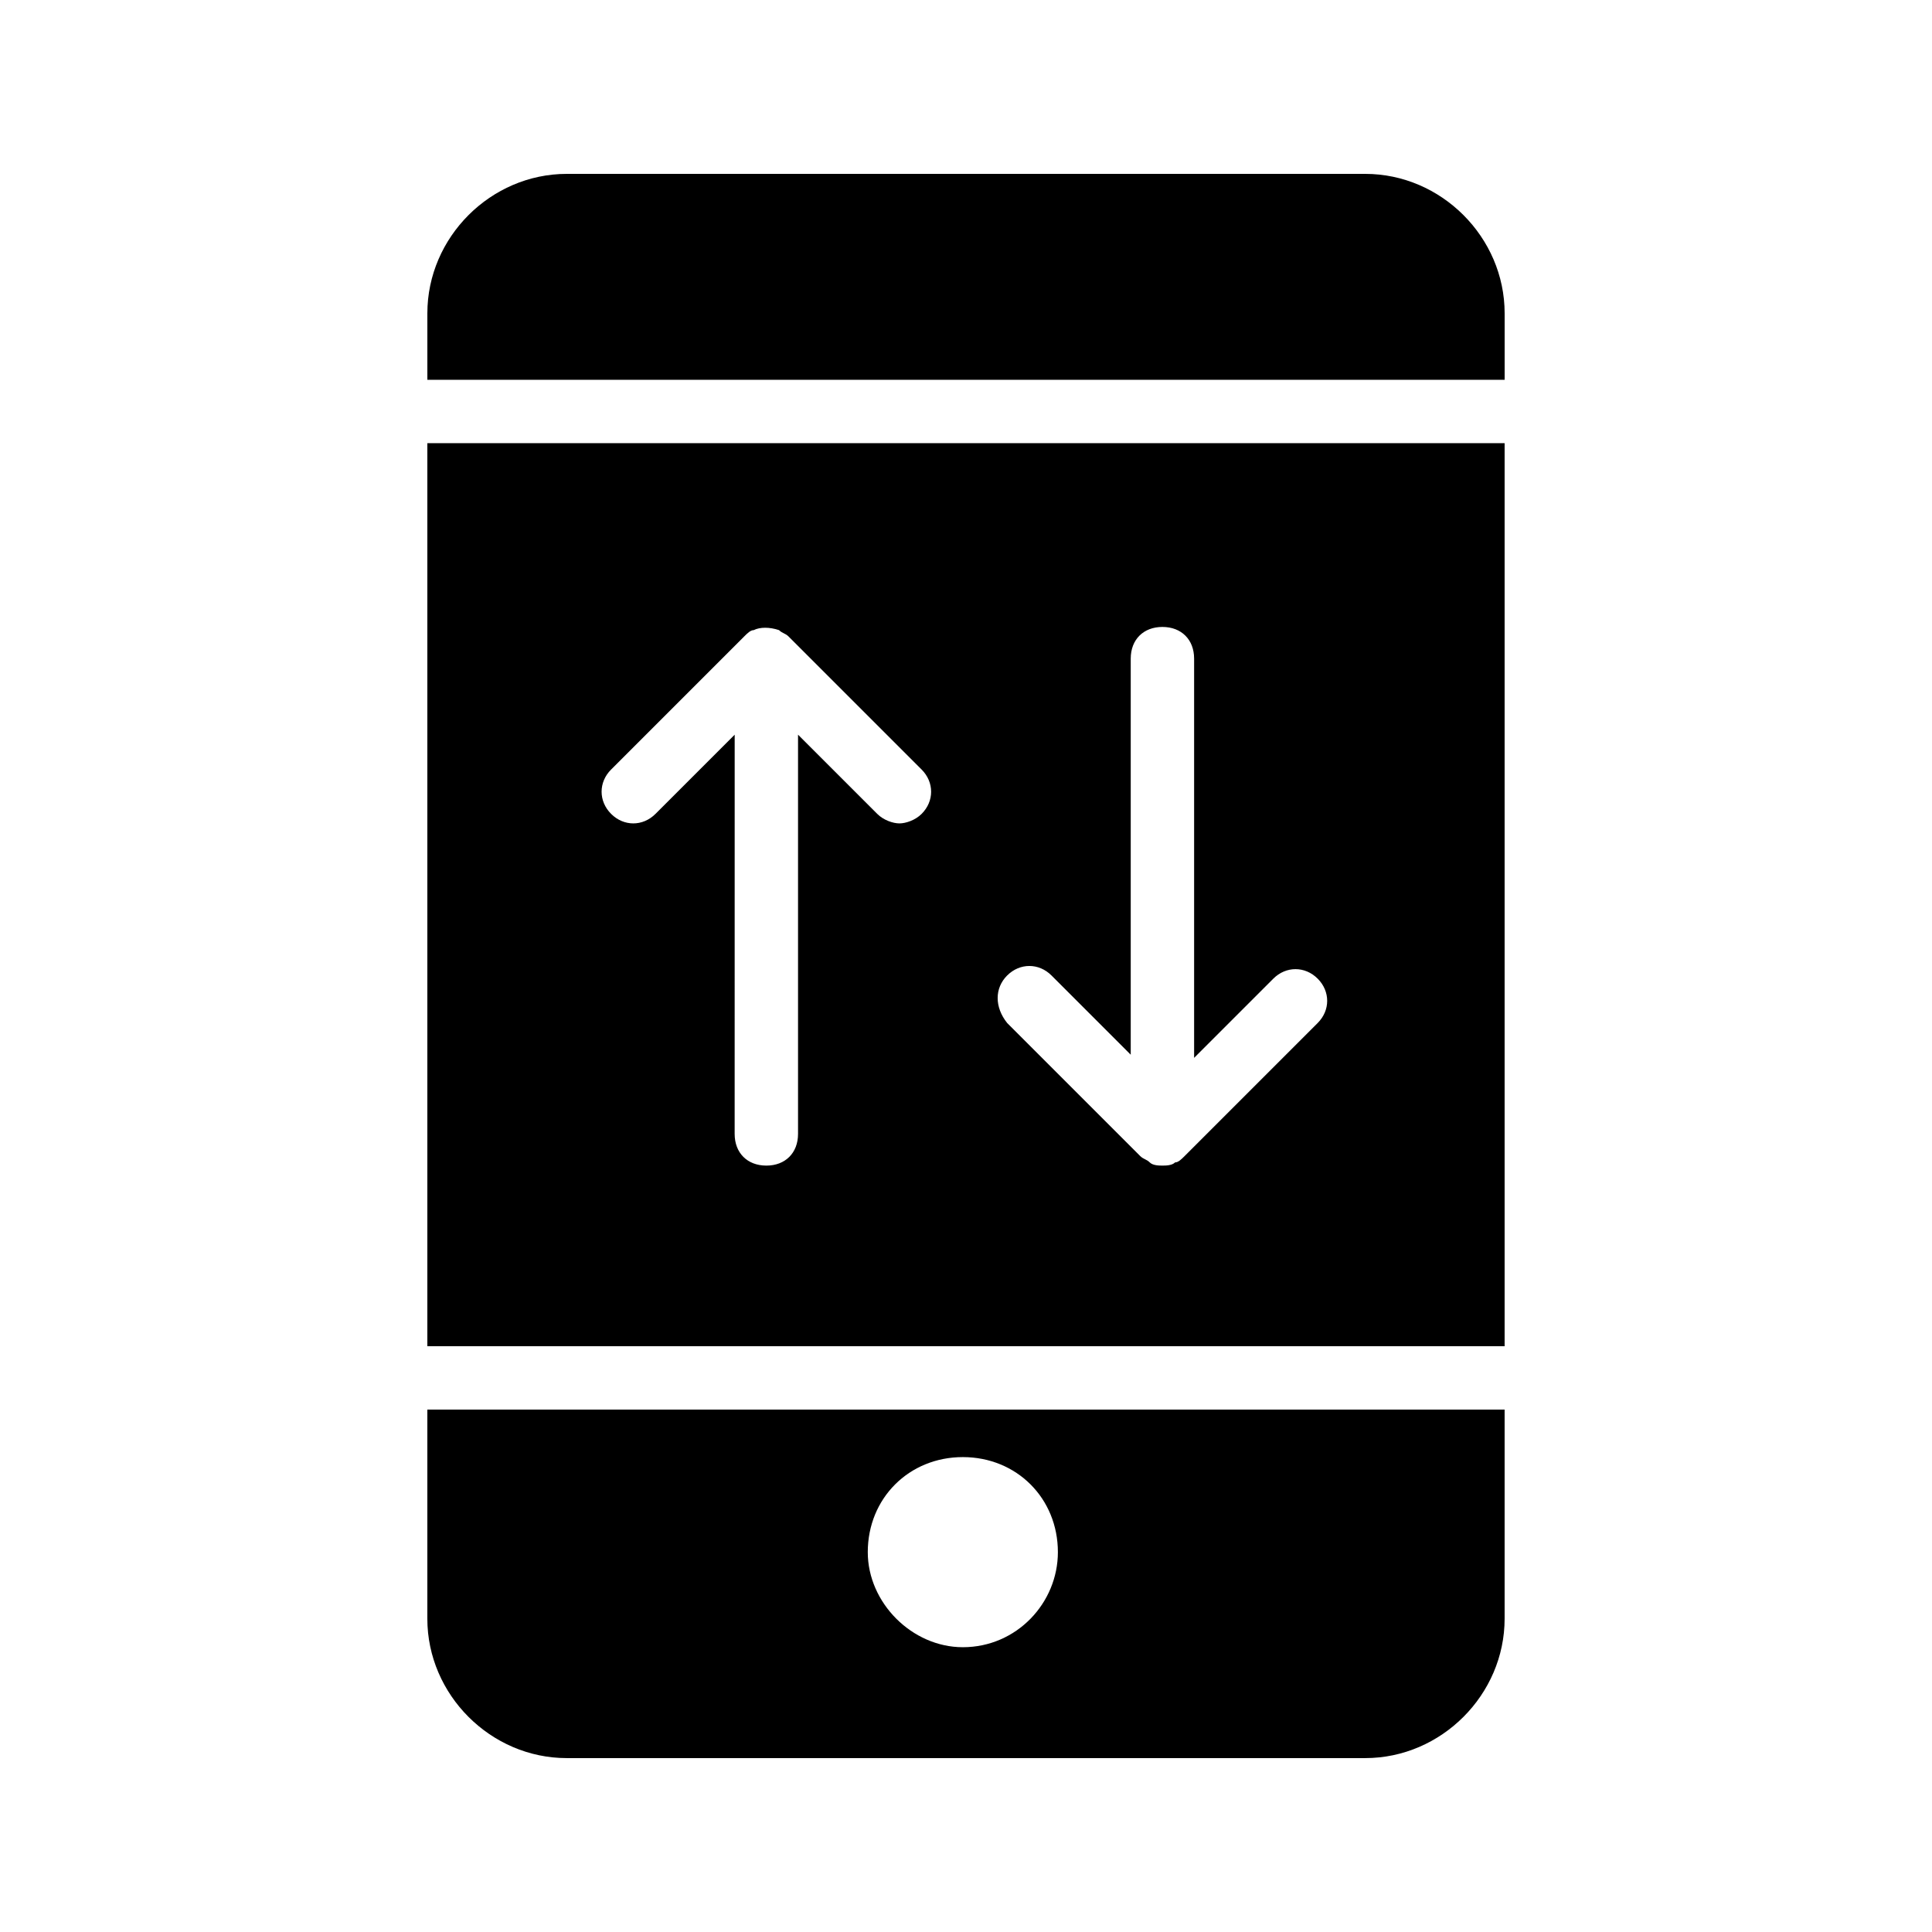 <?xml version="1.0" encoding="UTF-8"?>
<!-- Uploaded to: ICON Repo, www.svgrepo.com, Generator: ICON Repo Mixer Tools -->
<svg fill="#000000" width="800px" height="800px" version="1.1" viewBox="144 144 512 512" xmlns="http://www.w3.org/2000/svg">
 <g>
  <path d="m505.8 190.08h-211.6c-20.152 0-36.945 16.793-36.945 36.945v17.633h285.49v-17.633c0-20.152-16.797-36.945-36.949-36.945z"/>
  <path d="m257.25 500.76h285.49v-239.31h-285.49zm153.66-98.246c3.359-3.359 8.398-3.359 11.754 0l20.992 20.992v-104.96c0-5.039 3.359-8.398 8.398-8.398 5.039 0 8.398 3.359 8.398 8.398v105.8l20.992-20.992c3.359-3.359 8.398-3.359 11.754 0 3.359 3.359 3.359 8.398 0 11.754l-35.266 35.266c-0.84 0.84-1.68 1.68-2.519 1.68-0.84 0.84-2.519 0.84-3.359 0.84s-2.519 0-3.359-0.84c-0.84-0.84-1.68-0.84-2.519-1.68l-35.266-35.266c-3.359-4.199-3.359-9.238 0-12.598zm-104.96-54.578 35.266-35.266c0.84-0.84 1.68-1.68 2.519-1.68 1.68-0.84 4.199-0.84 6.719 0 0.84 0.84 1.68 0.84 2.519 1.68l35.266 35.266c3.359 3.359 3.359 8.398 0 11.754-1.68 1.68-4.199 2.519-5.879 2.519-1.68 0-4.199-0.84-5.879-2.519l-20.992-20.992v105.8c0 5.039-3.359 8.398-8.398 8.398s-8.398-3.359-8.398-8.398l0.008-105.8-20.992 20.992c-3.359 3.359-8.398 3.359-11.754 0-3.363-3.359-3.363-8.398-0.004-11.758z"/>
  <path d="m257.25 572.97c0 20.152 16.793 36.945 36.945 36.945h211.6c20.152 0 36.945-16.793 36.945-36.945v-55.418h-285.49zm141.91-42.824c14.273 0 25.191 10.914 25.191 25.191 0 13.434-10.914 25.191-25.191 25.191-13.434 0-25.191-11.754-25.191-25.191 0-14.273 10.914-25.191 25.191-25.191z"/>
 </g>
</svg>